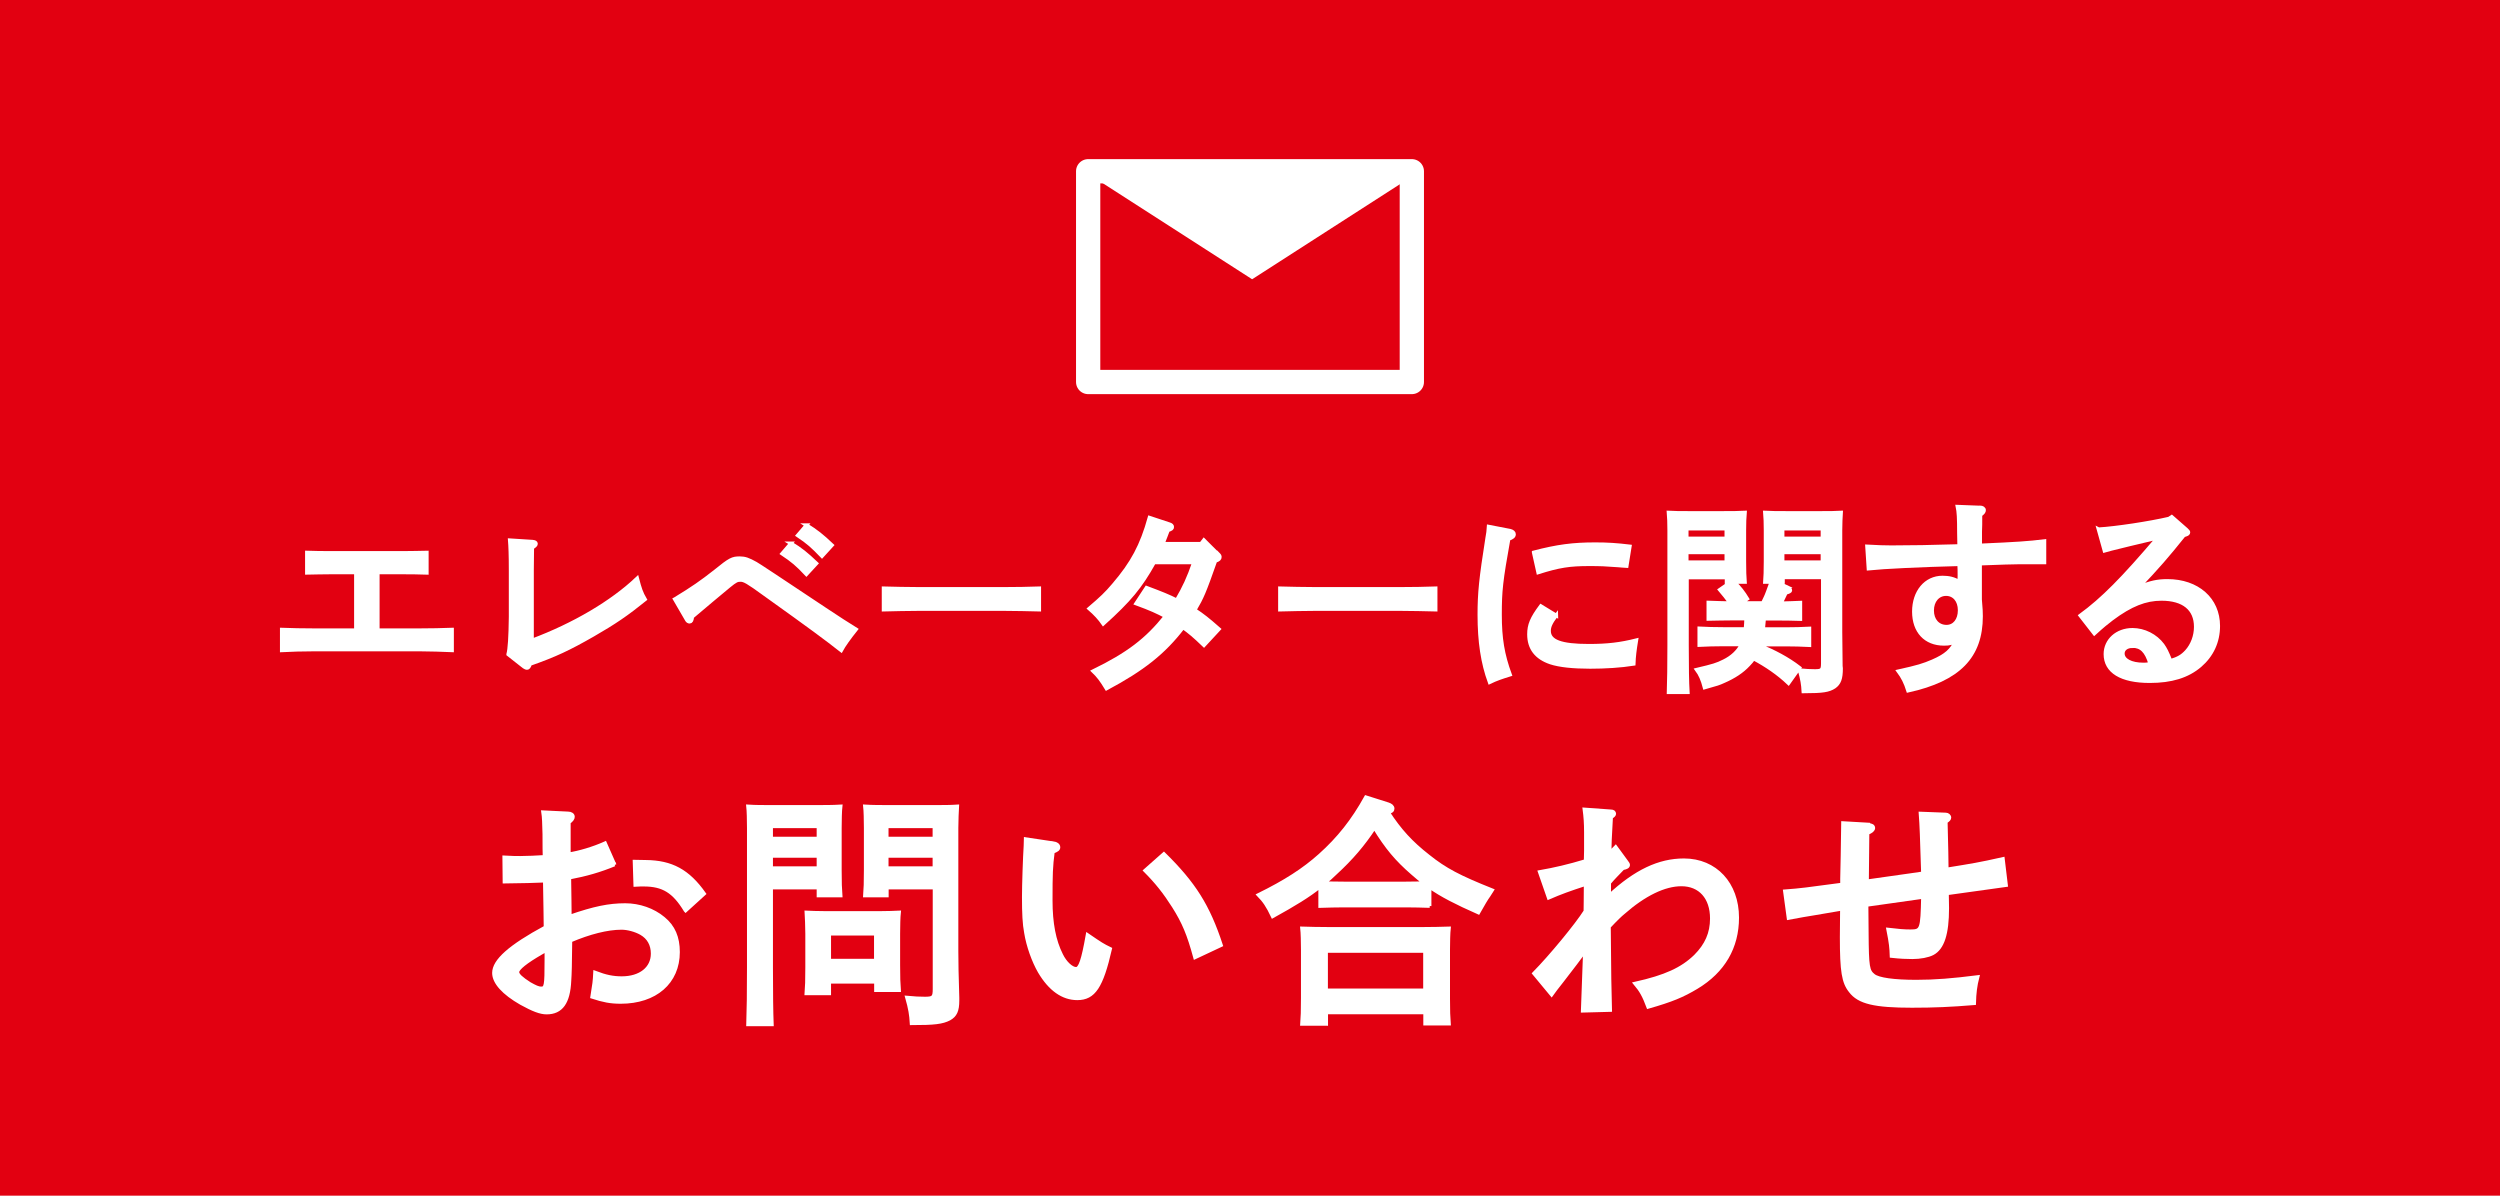 <?xml version="1.0" encoding="UTF-8"?> <svg xmlns="http://www.w3.org/2000/svg" id="PC" viewBox="0 0 207 99"><defs><style> .cls-1 { fill: none; stroke-linecap: round; stroke-linejoin: round; stroke-width: 2.01px; } .cls-1, .cls-2 { stroke: #fff; } .cls-3 { fill: #e20011; } .cls-4, .cls-2 { fill: #fff; } .cls-2 { stroke-miterlimit: 10; stroke-width: .3px; } </style></defs><rect class="cls-3" y="0" width="207" height="99"></rect><g><g><path class="cls-2" d="M29.47,47.4h-2.07c-.55,0-1.48.02-1.99.03v-1.68c.5.02,1.36.03,1.99.03h5.95c.63,0,1.49-.02,1.99-.03v1.68c-.51-.02-1.44-.03-1.99-.03h-2.07v4.78h3.5c.76,0,1.94-.02,2.65-.05v1.72c-.71-.03-1.89-.07-2.65-.07h-8.81c-.85,0-1.94.03-2.64.07v-1.72c.7.03,1.79.05,2.64.05h3.5v-4.78Z"></path><path class="cls-2" d="M42.08,54.17q.17-.6.2-3.09v-3.86c0-1.28-.03-1.99-.07-2.49l1.89.12c.18.02.28.07.28.17s-.08.18-.31.33q-.02.8-.02,1.87v5.81c3.45-1.29,6.62-3.15,8.71-5.14.22.85.33,1.19.65,1.74-1.54,1.24-2.52,1.91-4.31,2.94-1.99,1.14-3.13,1.68-5.21,2.41-.07.23-.15.33-.25.33-.07,0-.18-.05-.25-.1l-1.31-1.03Z"></path><path class="cls-2" d="M55.89,49.6c1.48-.9,2.21-1.41,3.33-2.29,1.24-1.01,1.43-1.09,2.04-1.09.41,0,.71.1,1.33.45q.17.08,5.72,3.78c1.36.9,1.64,1.08,2.57,1.66q-.9,1.13-1.23,1.74c-1.18-.93-2.47-1.89-6.32-4.64-1.44-1.05-1.71-1.19-2.02-1.19-.27,0-.4.05-.95.5-.4.32-2.5,2.09-3.04,2.55-.03.3-.1.41-.22.41-.08,0-.17-.05-.22-.13l-1.01-1.74ZM65.49,44.99c.8.48,1.29.88,2.11,1.66l-.83.9c-.76-.81-1.14-1.13-2.01-1.71l.73-.85ZM66.78,43.48c.78.48,1.29.88,2.11,1.66l-.83.91c-.78-.81-1.14-1.14-2.01-1.72l.73-.85Z"></path><path class="cls-2" d="M86.05,50.48c-.78-.02-2.09-.05-2.97-.05h-6.95c-.81,0-2.26.03-2.97.05v-1.77c.68.02,2.12.05,2.97.05h6.95c.91,0,2.22-.02,2.97-.05v1.77Z"></path><path class="cls-2" d="M100.8,45.81c.2.2.2.22.2.32,0,.13-.08.22-.37.32-.93,2.64-1.09,3-1.71,4.06.66.43,1.1.78,2.01,1.58l-1.24,1.34c-.83-.8-1.19-1.09-1.73-1.48-1.61,2.09-3.3,3.43-6.34,5.06-.42-.7-.7-1.06-1.1-1.44,2.89-1.41,4.43-2.59,5.99-4.54-.68-.36-1.19-.6-2.44-1.06l.86-1.31c1.28.48,1.82.7,2.5,1.04.61-1.03,1-1.87,1.43-3.13h-3.3c-1.14,2.04-2.02,3.1-4.21,5.08q-.43-.63-1.16-1.26c1.01-.86,1.41-1.24,2.02-1.96,1.56-1.82,2.32-3.25,2.97-5.57l1.66.55c.15.05.22.12.22.22,0,.13-.05.17-.35.28-.15.38-.25.68-.33.86-.05.13-.07.17-.1.25h3.17l.23-.3,1.11,1.11Z"></path><path class="cls-2" d="M118.87,50.48c-.78-.02-2.09-.05-2.97-.05h-6.95c-.81,0-2.26.03-2.97.05v-1.77c.68.02,2.12.05,2.97.05h6.95c.91,0,2.22-.02,2.97-.05v1.77Z"></path><path class="cls-2" d="M125.06,43.95c.18.05.3.15.3.28,0,.18-.12.28-.45.4-.63,3.5-.71,4.31-.71,6.27s.22,3.3.83,4.96c-.71.22-1.13.36-1.69.63-.58-1.59-.85-3.35-.85-5.59,0-1.79.12-2.99.65-6.35.07-.4.1-.58.12-.95l1.81.35ZM128.86,50.95c-.46.61-.6.93-.6,1.29,0,.86.98,1.23,3.3,1.23,1.54,0,2.62-.13,3.93-.46-.13.8-.2,1.34-.22,1.96-1.08.17-2.36.25-3.6.25-1.43,0-2.55-.12-3.28-.36-1.19-.4-1.79-1.18-1.79-2.34,0-.78.23-1.33.98-2.34l1.28.78ZM126.99,45.74c1.96-.51,3.25-.68,5.09-.68,1.03,0,1.77.05,2.87.18l-.26,1.63c-.3-.02-.53-.03-.68-.05-1.03-.08-1.51-.1-2.42-.1-1.63,0-2.49.13-4.23.68l-.37-1.66Z"></path><path class="cls-2" d="M148.04,48.69c.15.07.2.12.2.2q0,.1-.37.2c-.2.43-.31.66-.41.86.53-.02,1.08-.02,1.61-.05v1.36c-.5-.02-1.43-.03-1.97-.03h-1.03c-.02.28-.05.58-.08.86h1.86c.63,0,1.48-.02,1.97-.05v1.38c-.5-.03-1.43-.05-1.97-.05h-2.09s-.02.07-.03.1c1.16.48,2.27,1.05,3.27,1.82l-.91,1.28c-.85-.81-1.84-1.48-2.89-2.04-.12.17-.27.35-.43.51-.51.55-1.19,1-2.07,1.38-.38.17-.45.2-1.56.51-.17-.65-.36-1.09-.65-1.48,1.39-.33,1.66-.41,2.24-.7.68-.33,1.18-.8,1.48-1.39h-1.54c-.55,0-1.48.02-1.97.05v-1.38c.48.03,1.34.05,1.97.05h1.86c.02-.28.05-.58.05-.86h-1.14c-.55,0-1.48.02-1.99.03v-1.36c.6.03,1.19.03,1.81.05-.27-.4-.56-.76-.86-1.11l.91-.63h-.35v-.38h-3.28v5.62c0,1.76.02,3.05.07,3.88h-1.59c.03-.95.05-2.17.05-3.88v-9.52c0-.53-.02-1.18-.05-1.48.5.03.98.03,1.68.03h2.8c.76,0,1.29,0,1.84-.03-.03.3-.05.95-.05,1.48v2.55c0,.78.02,1.34.05,1.72h-.91c.45.41.8.88,1.11,1.39l-.51.35h1.79c.05-.1.12-.25.23-.48.1-.2.25-.63.48-1.26h-.53c.03-.38.05-.95.05-1.72v-2.55c0-.53-.02-1.18-.05-1.48.53.03,1.06.03,1.82.03h2.82c.7,0,1.16,0,1.66-.03-.02.3-.05.95-.05,1.48v8.39c0,.61.02,1.49.03,2.85,0,.03.02.08.02.18,0,.86-.15,1.24-.56,1.53-.46.3-.96.38-2.49.38h-.07c-.03-.58-.1-1-.31-1.76.55.05.81.07,1.26.07.58,0,.66-.08.66-.65v-7.1h-3.3v.38h-.56l1.01.48ZM142.94,43.77h-3.28v.81h3.28v-.81ZM142.94,45.74h-3.28v.81h3.28v-.81ZM150.9,43.77h-3.3v.81h3.3v-.81ZM150.9,45.74h-3.3v.81h3.3v-.81Z"></path><path class="cls-2" d="M163.93,42.01c.22,0,.35.1.35.23s-.07.22-.3.4c0,.6,0,1.08-.02,1.38v1.14c3-.13,4.03-.2,5.32-.36v1.77h-2.06q-.71,0-3.27.1v2.97c.07.8.08,1.06.08,1.38,0,3.35-1.84,5.24-6.04,6.17-.2-.65-.45-1.14-.8-1.61,1.63-.36,2.07-.5,2.84-.83,1.1-.48,1.58-.91,1.94-1.72-.35.23-.51.28-1.01.28-1.53,0-2.49-1.03-2.49-2.67s.98-2.82,2.37-2.82c.53,0,.96.1,1.38.36.02-.3.02-.46.02-.58,0-.05,0-.68-.02-.88-3.13.08-6.3.23-7.51.36l-.12-1.84c.95.05,1.36.07,2.01.07,1.66,0,3.3-.03,5.62-.1l-.02-1.09c0-1.23-.03-1.74-.12-2.17l1.82.07ZM161.14,49.19c-.68,0-1.16.56-1.16,1.36s.48,1.34,1.19,1.34c.65,0,1.09-.55,1.09-1.36s-.46-1.34-1.13-1.34Z"></path><path class="cls-2" d="M173.77,43.82c1.43-.08,4.23-.51,5.82-.88l.23-.15,1.21,1.06c.13.12.17.17.17.23,0,.1-.08.15-.23.2l-.15.05c-1.41,1.76-2.12,2.57-3.75,4.3.98-.4,1.56-.53,2.39-.53,2.49,0,4.21,1.51,4.21,3.73,0,1.31-.53,2.44-1.51,3.28-1.03.88-2.37,1.29-4.16,1.29-2.36,0-3.67-.8-3.67-2.24,0-1.14.96-2.01,2.24-2.01.96,0,1.92.48,2.5,1.26.23.33.35.56.65,1.31.65-.2.96-.38,1.33-.78.48-.53.76-1.28.76-2.04,0-1.48-1.01-2.31-2.84-2.31-1.33,0-2.54.48-4.1,1.64-.43.33-.75.58-1.46,1.23l-1.16-1.49c1.86-1.36,3.52-3.04,6.42-6.45-1.33.32-1.53.36-2.31.55l-.93.23c-.28.07-.96.23-1.18.3l-.5-1.79ZM176.57,53.5c-.48,0-.8.25-.8.61,0,.55.68.91,1.71.91.2,0,.22,0,.56-.05-.31-1.06-.75-1.48-1.48-1.48Z"></path></g><g><path class="cls-2" d="M50.88,71.58c-1.21.5-2.36.83-3.74,1.09.02,1.47.04,2.54.04,3.22,2.03-.7,3.24-.95,4.59-.95,1.15,0,2.31.4,3.16,1.11.83.68,1.21,1.57,1.21,2.78,0,2.5-1.87,4.13-4.75,4.13-.85,0-1.43-.12-2.36-.42.18-1.13.2-1.23.24-2.01.89.34,1.49.46,2.21.46,1.55,0,2.56-.81,2.56-2.03,0-.74-.32-1.33-.95-1.69-.46-.26-1.11-.44-1.63-.44-1.17,0-2.66.38-4.23,1.05-.02,1.99-.04,2.76-.08,3.32-.08,1.81-.68,2.64-1.89,2.64-.52,0-1.13-.24-2.11-.78-1.45-.83-2.25-1.71-2.25-2.5,0-1.01,1.33-2.19,4.27-3.78q-.02-.99-.02-1.51s-.02-.83-.04-2.35c-.76.04-1.89.06-3.34.08l-.02-2.01c.68.04.99.04,1.33.04.56,0,1.37-.04,2.01-.08q-.02-.42-.02-1.89c-.02-.87-.04-1.43-.1-1.81l2.07.1c.24,0,.4.12.4.28,0,.14-.1.28-.34.46v2.64c.83-.12,2.05-.48,3-.91l.79,1.79ZM45.23,78.66c-.18.1-.32.18-.42.24-1.25.72-1.97,1.29-1.97,1.59,0,.24.34.54,1.01.97.46.26.72.38.95.38.4,0,.44-.18.44-2.33v-.85ZM56.76,75.38c-.95-1.57-1.85-2.13-3.46-2.13-.2,0-.38,0-.7.02l-.06-1.93q.24,0,.93.02c2.13.02,3.5.76,4.83,2.64l-1.53,1.39Z"></path><path class="cls-2" d="M63.85,80.11c0,2.13.02,3.7.06,4.71h-1.97c.04-1.15.06-2.64.06-4.71v-11.55c0-.64-.02-1.43-.06-1.79.6.04,1.19.04,2.03.04h3.4c.93,0,1.57,0,2.23-.04-.04.36-.06,1.15-.06,1.79v3.5c0,.95.02,1.63.06,2.09h-1.83v-.66h-3.92v6.62ZM67.77,68.42h-3.92v1.01h3.92v-1.01ZM67.77,70.87h-3.92v1.01h3.92v-1.01ZM68.66,81.28v.97h-1.89c.04-.46.06-1.13.06-2.13v-2.8c0-.62-.04-1.41-.06-1.77.44.02.86.04,1.45.04h4.77c.58,0,1.01-.02,1.45-.04-.04.36-.06,1.15-.06,1.77v2.58c0,.95.02,1.63.06,2.09h-1.91v-.7h-3.86ZM72.52,77.31h-3.86v2.23h3.86v-2.23ZM73.43,74.15h-1.81c.04-.46.06-1.15.06-2.09v-3.5c0-.64-.02-1.43-.06-1.79.64.04,1.29.04,2.21.04h3.42c.85,0,1.41,0,2.01-.04-.02.36-.06,1.15-.06,1.79v10.18c0,.85.02,2.07.08,3.88v.22c0,.85-.18,1.23-.68,1.51-.58.3-1.23.38-3.12.38-.04-.7-.12-1.21-.38-2.13.66.06.99.08,1.49.08.68,0,.79-.1.79-.78v-8.41h-3.95v.66ZM77.37,68.42h-3.95v1.01h3.95v-1.01ZM77.37,70.87h-3.95v1.01h3.95v-1.01Z"></path><path class="cls-2" d="M87.2,69.81c.26.04.44.16.44.34,0,.16-.1.24-.46.38-.16,1.21-.18,1.83-.18,4.03,0,1.89.28,3.34.87,4.51.32.66.85,1.15,1.23,1.15.34,0,.58-.72.95-2.8,1.11.76,1.25.85,1.87,1.15-.72,3.14-1.35,4.09-2.72,4.09-1.19,0-2.25-.74-3.12-2.21-.5-.87-.95-2.11-1.13-3.22-.14-.74-.18-1.59-.18-2.96,0-.99.08-3.32.14-4.23q.02-.36.02-.56l2.27.34ZM96.37,70.71c2.5,2.46,3.66,4.29,4.73,7.55l-2.15,1.01c-.52-1.91-.93-2.9-1.77-4.23-.73-1.15-1.41-2.01-2.36-2.96l1.55-1.37Z"></path><path class="cls-2" d="M118.38,75.02c-.56-.02-1.41-.04-1.99-.04h-5.07c-.58,0-1.43.02-2.01.04v-1.63c-.99.79-2.11,1.47-3.93,2.48-.4-.85-.7-1.29-1.17-1.77,2.21-1.09,3.74-2.07,5.09-3.28,1.55-1.39,2.72-2.86,3.8-4.81l1.83.58c.24.08.38.2.38.36s-.1.24-.38.32c.97,1.49,1.91,2.52,3.32,3.62,1.41,1.13,2.56,1.73,5.29,2.82l-.28.44c-.18.24-.46.72-.85,1.41-1.87-.83-3-1.41-4.04-2.13v1.59ZM109.8,84.78h-1.99c.04-.48.06-1.15.06-2.15v-3.99c0-.62-.02-1.41-.06-1.77.71.02,1.33.04,2.24.04h7.71c.89,0,1.51-.02,2.21-.04-.04.36-.06,1.15-.06,1.77v4.03c0,.95.02,1.63.06,2.09h-1.97v-.93h-8.19v.95ZM116.38,73.15c.52,0,1.05-.02,1.57-.02-.3-.24-.62-.5-.97-.81-1.35-1.17-2.15-2.13-3.18-3.8-.93,1.41-1.89,2.54-3.24,3.78-.3.3-.6.56-.93.83.56,0,1.11.02,1.67.02h5.07ZM117.99,78.74h-8.19v3.26h8.19v-3.26Z"></path><path class="cls-2" d="M133.25,74.17c2.19-2.03,4.13-2.94,6.18-2.94,2.6,0,4.41,1.95,4.41,4.75,0,2.46-1.15,4.43-3.36,5.76-1.17.7-2.05,1.07-4.01,1.63-.34-.91-.58-1.35-1.07-1.93,2.5-.56,3.88-1.19,4.99-2.27.91-.91,1.35-1.89,1.35-3.12,0-1.73-.97-2.82-2.52-2.82-1.41,0-3.08.81-4.83,2.35-.2.16-.6.54-1.17,1.15q.04,5.23.1,6.9l-2.27.06c.02-.44.08-2.11.18-4.99-.18.28-1.23,1.67-1.93,2.56-.46.58-.58.74-.83,1.09l-1.45-1.75c1.35-1.37,3.52-3.99,4.25-5.15,0-.26.02-1.05.02-2.25-1.35.44-2.07.7-3.06,1.13l-.74-2.13c1.25-.22,2.38-.48,3.8-.91q.02-.76.02-.85v-1.53c0-.76-.04-1.27-.12-1.89l2.21.16c.16,0,.26.08.26.2,0,.08-.06.16-.26.28-.1,1.81-.12,2.27-.12,2.62v.3c.2-.14.28-.2.5-.44l.87,1.19q.16.2.16.28c0,.14-.12.22-.44.28-.48.5-.73.74-1.13,1.21v1.09Z"></path><path class="cls-2" d="M154.69,68.3c.28.02.42.1.42.26,0,.14-.14.28-.48.42,0,.54-.02,1.87-.04,3.99,3.64-.52,4.43-.62,4.63-.66-.1-3.14-.12-3.9-.2-4.95l2.09.08c.16,0,.3.12.3.26,0,.1-.08.2-.3.34q.02.79.06,2.54c0,.12,0,.16.02,1.41,2.11-.34,2.64-.42,4.65-.87l.26,2.17c-.66.1-1.85.26-4.89.68.02.76.02,1.17.02,1.23,0,2.11-.38,3.3-1.21,3.74-.38.2-1.03.32-1.67.32-.52,0-.99-.02-1.73-.1-.02-.68-.06-1.07-.28-2.19.83.1,1.33.14,1.85.14.93,0,.97-.14,1.03-2.84-.04,0-1.59.22-4.67.66l.02,2.31c.02,2.86.08,3.16.56,3.54.4.32,1.67.5,3.54.5,1.55,0,3.02-.12,5.07-.38-.18.7-.26,1.33-.28,2.17-1.95.16-3.32.22-5.15.22-3.08,0-4.39-.3-5.09-1.23-.58-.72-.73-1.63-.73-4.45l.02-2.36c-.1.02-.14.02-.26.04-.58.1-.68.12-1.99.34-.83.14-1.01.16-2.17.38l-.3-2.21c1.35-.1,1.75-.16,4.73-.56v-.48c0-.24.02-.93.04-1.91.02-1.47.02-1.65.04-2.7l2.09.12Z"></path></g><g><polyline class="cls-1" points="116.9 17.79 116.9 31.63 90.1 31.63 90.1 14.18 116.9 14.18 116.9 17.79"></polyline><path class="cls-4" d="M103.67,23.12c-4.41-2.84-8.82-5.67-13.23-8.51h26.47c-4.41,2.84-8.82,5.67-13.23,8.51Z"></path></g></g></svg> 